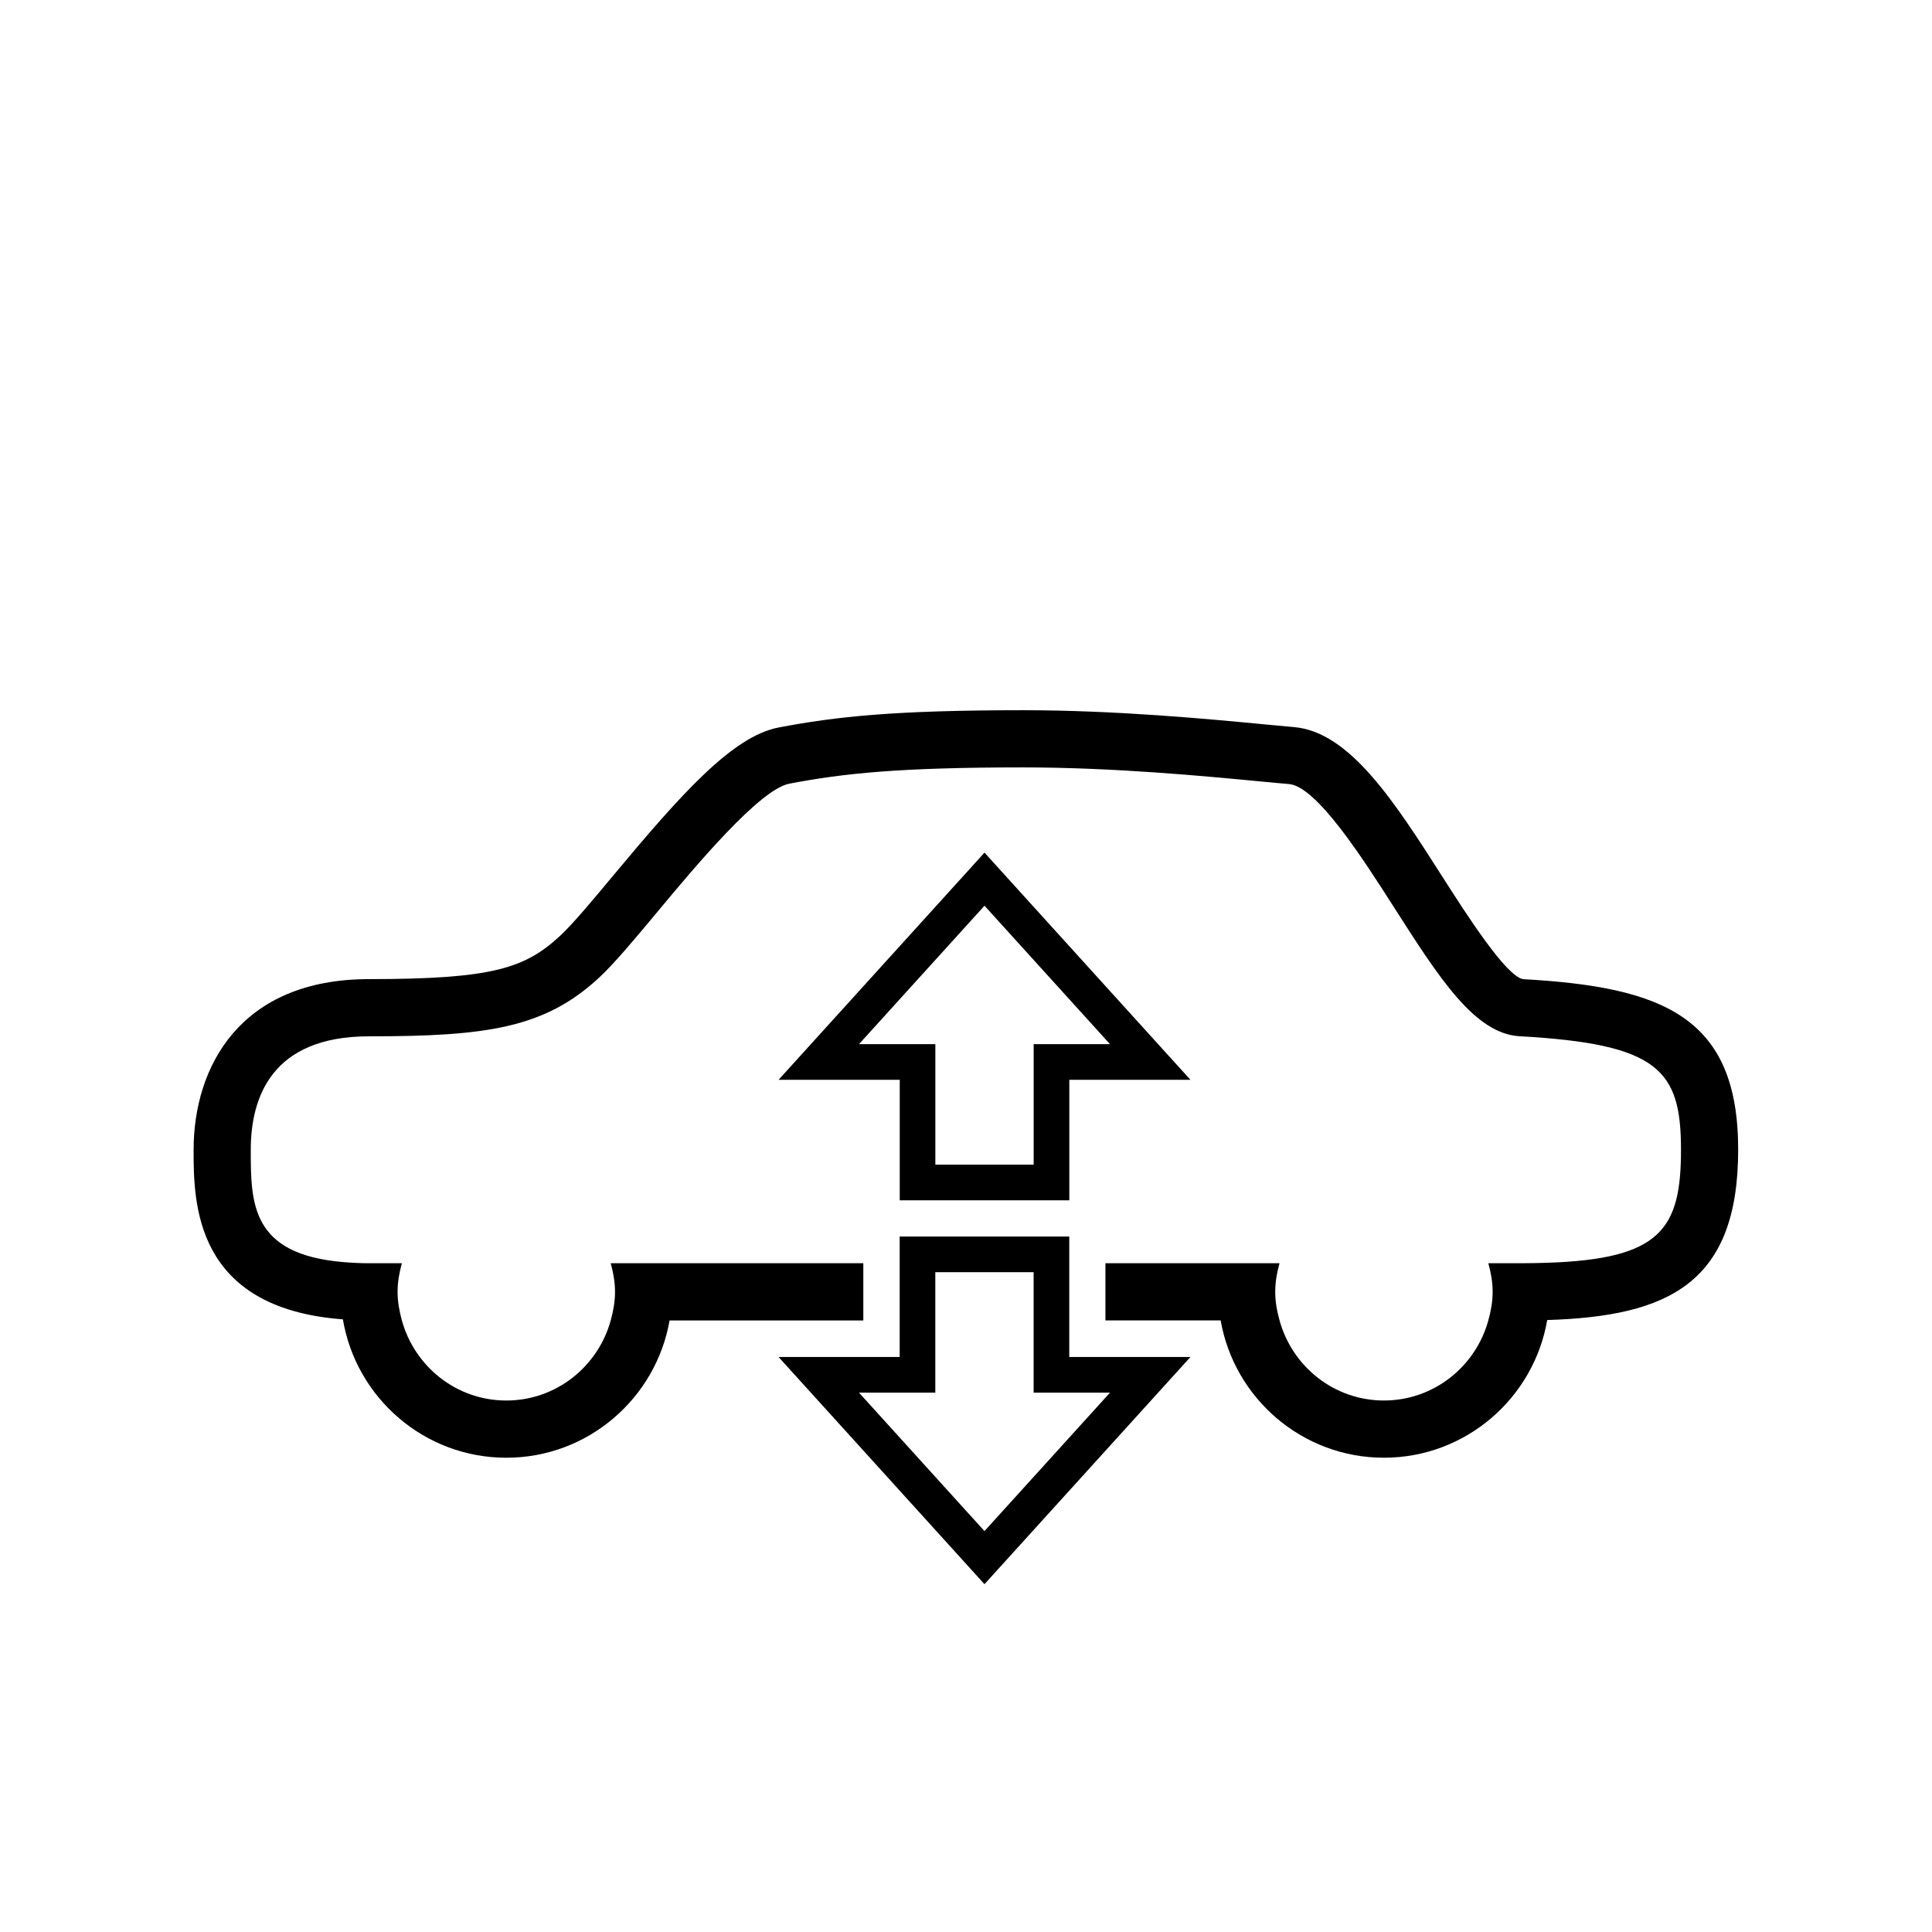 <?xml version="1.0" encoding="UTF-8"?>
<!-- Uploaded to: ICON Repo, www.svgrepo.com, Generator: ICON Repo Mixer Tools -->
<svg fill="#000000" width="800px" height="800px" version="1.1" viewBox="144 144 512 512" xmlns="http://www.w3.org/2000/svg">
 <g>
  <path d="m427.38 462.09v-31.93h32.098l-54.574-60.207-54.574 60.207h32.113v31.93zm-55.742-41.375 33.266-36.691 33.258 36.691h-20.227v31.93h-26.055v-31.93z"/>
  <path d="m427.37 471.69h-44.945v31.93h-32.098l54.57 60.207 54.582-60.207h-32.113v-31.93zm10.793 41.375-33.266 36.691-33.258-36.691h20.227v-31.93h26.055v31.93z"/>
  <path d="m547.64 403.49c-4.535-0.762-15.078-17.27-21.379-27.129-12.625-19.773-24.547-38.453-39.367-39.676-1.973-0.164-4.578-0.414-7.695-0.711-14.699-1.406-39.309-3.758-64.055-3.758-34.102 0-49.582 1.68-64.797 4.578-12.262 2.344-25.891 17.723-43.801 39.191-5.512 6.625-10.727 12.871-14.082 15.988-9.301 8.633-17.93 11.504-50.672 11.504-34.266 0-46.484 23.363-46.484 45.23 0 13.898 0.07 41.992 39.562 44.934 3.488 20.777 21.551 36.676 43.309 36.676 21.652 0 39.656-15.75 43.266-36.383h51.344v-15.16h-66.941c0.66 2.426 1.141 4.938 1.141 7.574 0 2.644-0.473 5.144-1.141 7.582-3.356 12.191-14.43 21.223-27.672 21.223-13.242 0-24.309-9.035-27.672-21.223-0.66-2.438-1.141-4.938-1.141-7.582 0-2.641 0.473-5.152 1.141-7.574h-8.723c-2.492 0-4.719-0.133-6.832-0.309-24.422-2.066-24.492-15.531-24.492-29.762 0-13.723 5.43-30.066 31.324-30.066 31.188 0 46.551-2.16 60.992-15.555 4.062-3.777 9.32-10.082 15.41-17.387 10.133-12.16 27.109-32.516 35.004-34.012 14.316-2.734 29.043-4.312 61.949-4.312 24.02 0 48.176 2.312 62.609 3.691 3.191 0.301 5.856 0.559 7.871 0.723 7.336 0.609 19.688 19.938 27.855 32.73 11.941 18.68 21.367 33.445 33.258 34.102 36.859 2.047 42.754 8.957 42.754 30.078 0 21.039-5.352 28.98-35.469 29.953-2.172 0.07-4.441 0.121-6.863 0.121h-8.727c0.668 2.426 1.145 4.938 1.145 7.574 0 2.644-0.473 5.144-1.145 7.582-3.352 12.191-14.422 21.223-27.664 21.223s-24.309-9.035-27.664-21.223c-0.668-2.438-1.145-4.938-1.145-7.582 0-2.641 0.473-5.152 1.145-7.574h-46.145v15.16h30.539c3.602 20.633 21.613 36.383 43.266 36.383 21.688 0 39.719-15.809 43.277-36.488 32.156-0.996 50.602-9.754 50.602-45.121 0.031-35.344-20.035-43.152-56.996-45.215z"/>
 </g>
</svg>